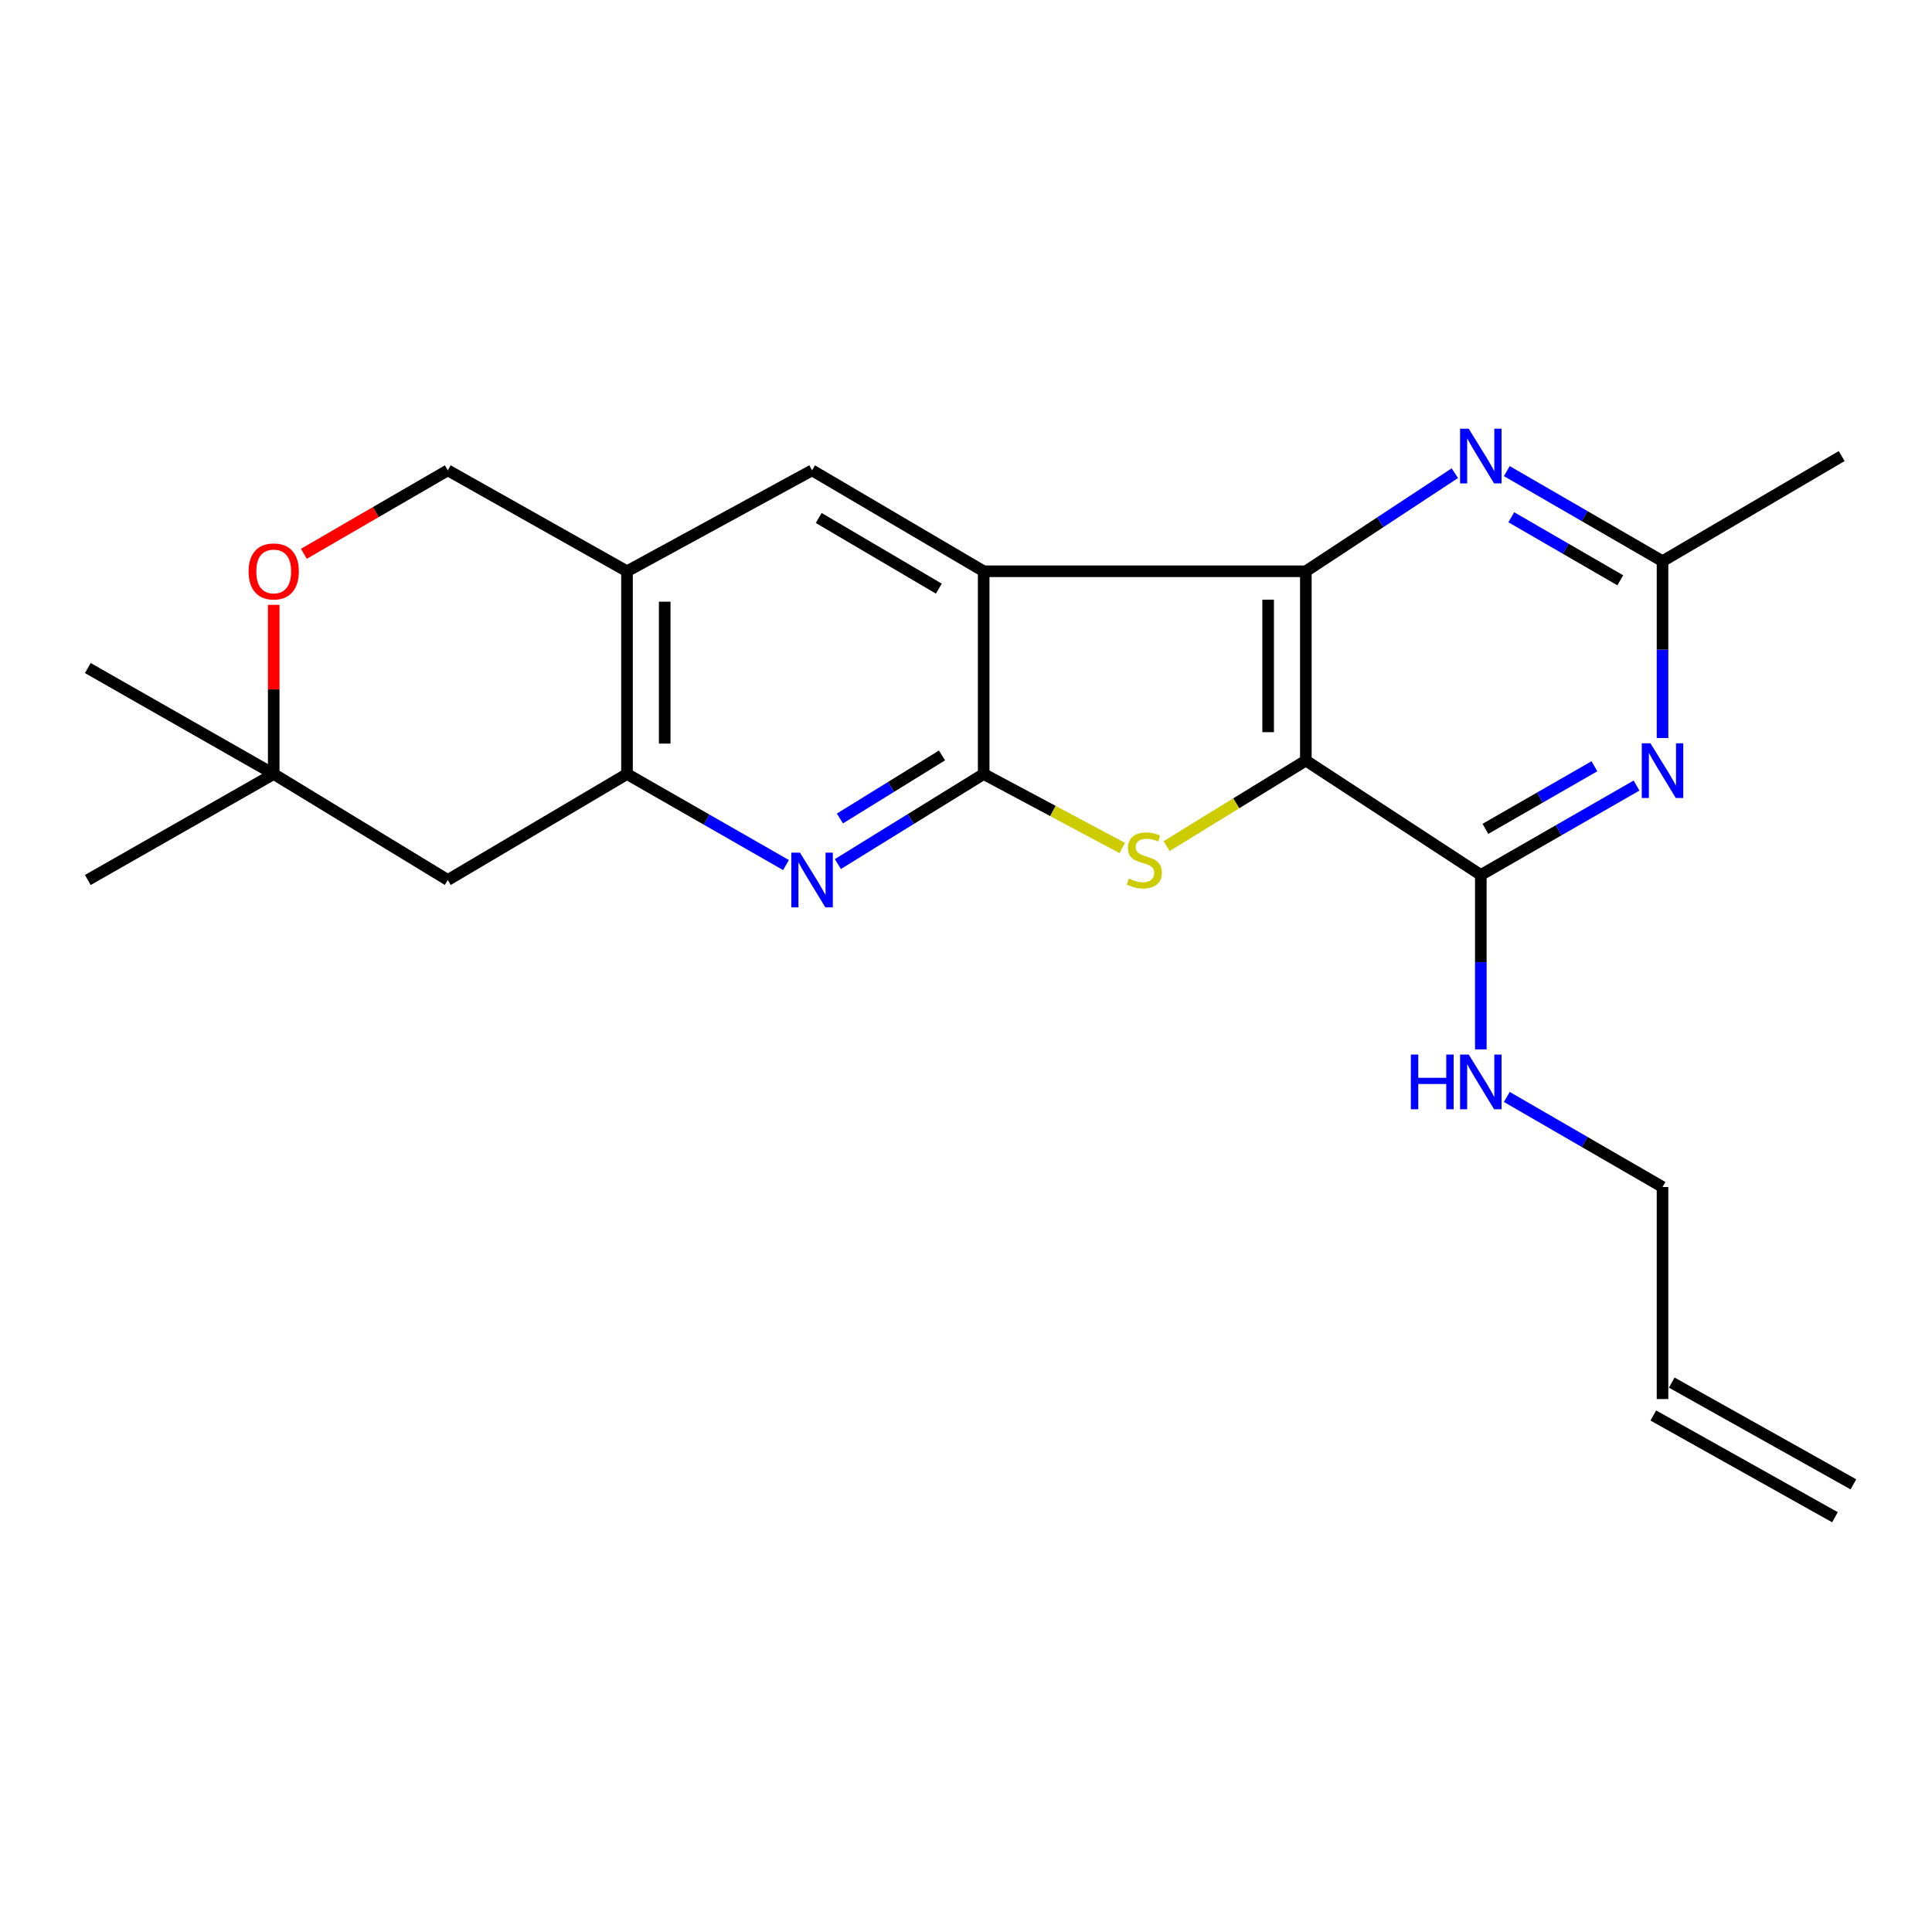 <?xml version='1.0' encoding='iso-8859-1'?>
<svg version='1.1' baseProfile='full'
              xmlns='http://www.w3.org/2000/svg'
                      xmlns:rdkit='http://www.rdkit.org/xml'
                      xmlns:xlink='http://www.w3.org/1999/xlink'
                  xml:space='preserve'
width='1000px' height='1000px' viewBox='0 0 1000 1000'>
<!-- END OF HEADER -->
<rect style='opacity:1.0;fill:#FFFFFF;stroke:none' width='1000' height='1000' x='0' y='0'> </rect>
<path class='bond-2' d='M 675.901,393.665 L 675.901,295.691' style='fill:none;fill-rule:evenodd;stroke:#000000;stroke-width:6px;stroke-linecap:butt;stroke-linejoin:miter;stroke-opacity:1' />
<path class='bond-2' d='M 656.387,378.969 L 656.387,310.387' style='fill:none;fill-rule:evenodd;stroke:#000000;stroke-width:6px;stroke-linecap:butt;stroke-linejoin:miter;stroke-opacity:1' />
<path class='bond-3' d='M 675.901,393.665 L 639.863,415.805' style='fill:none;fill-rule:evenodd;stroke:#000000;stroke-width:6px;stroke-linecap:butt;stroke-linejoin:miter;stroke-opacity:1' />
<path class='bond-3' d='M 639.863,415.805 L 603.826,437.945' style='fill:none;fill-rule:evenodd;stroke:#CCCC00;stroke-width:6px;stroke-linecap:butt;stroke-linejoin:miter;stroke-opacity:1' />
<path class='bond-4' d='M 675.901,393.665 L 766.47,452.88' style='fill:none;fill-rule:evenodd;stroke:#000000;stroke-width:6px;stroke-linecap:butt;stroke-linejoin:miter;stroke-opacity:1' />
<path class='bond-0' d='M 509.15,295.691 L 675.901,295.691' style='fill:none;fill-rule:evenodd;stroke:#000000;stroke-width:6px;stroke-linecap:butt;stroke-linejoin:miter;stroke-opacity:1' />
<path class='bond-9' d='M 509.15,295.691 L 420.327,243.447' style='fill:none;fill-rule:evenodd;stroke:#000000;stroke-width:6px;stroke-linecap:butt;stroke-linejoin:miter;stroke-opacity:1' />
<path class='bond-9' d='M 485.933,304.675 L 423.757,268.104' style='fill:none;fill-rule:evenodd;stroke:#000000;stroke-width:6px;stroke-linecap:butt;stroke-linejoin:miter;stroke-opacity:1' />
<path class='bond-23' d='M 509.15,295.691 L 509.15,400.625' style='fill:none;fill-rule:evenodd;stroke:#000000;stroke-width:6px;stroke-linecap:butt;stroke-linejoin:miter;stroke-opacity:1' />
<path class='bond-1' d='M 509.15,400.625 L 545.003,419.774' style='fill:none;fill-rule:evenodd;stroke:#000000;stroke-width:6px;stroke-linecap:butt;stroke-linejoin:miter;stroke-opacity:1' />
<path class='bond-1' d='M 545.003,419.774 L 580.856,438.923' style='fill:none;fill-rule:evenodd;stroke:#CCCC00;stroke-width:6px;stroke-linecap:butt;stroke-linejoin:miter;stroke-opacity:1' />
<path class='bond-5' d='M 509.15,400.625 L 471.413,423.931' style='fill:none;fill-rule:evenodd;stroke:#000000;stroke-width:6px;stroke-linecap:butt;stroke-linejoin:miter;stroke-opacity:1' />
<path class='bond-5' d='M 471.413,423.931 L 433.677,447.237' style='fill:none;fill-rule:evenodd;stroke:#0000FF;stroke-width:6px;stroke-linecap:butt;stroke-linejoin:miter;stroke-opacity:1' />
<path class='bond-5' d='M 487.575,391.013 L 461.159,407.328' style='fill:none;fill-rule:evenodd;stroke:#000000;stroke-width:6px;stroke-linecap:butt;stroke-linejoin:miter;stroke-opacity:1' />
<path class='bond-5' d='M 461.159,407.328 L 434.744,423.642' style='fill:none;fill-rule:evenodd;stroke:#0000FF;stroke-width:6px;stroke-linecap:butt;stroke-linejoin:miter;stroke-opacity:1' />
<path class='bond-7' d='M 675.901,295.691 L 714.46,270.305' style='fill:none;fill-rule:evenodd;stroke:#000000;stroke-width:6px;stroke-linecap:butt;stroke-linejoin:miter;stroke-opacity:1' />
<path class='bond-7' d='M 714.46,270.305 L 753.019,244.919' style='fill:none;fill-rule:evenodd;stroke:#0000FF;stroke-width:6px;stroke-linecap:butt;stroke-linejoin:miter;stroke-opacity:1' />
<path class='bond-6' d='M 766.47,452.88 L 806.768,429.741' style='fill:none;fill-rule:evenodd;stroke:#000000;stroke-width:6px;stroke-linecap:butt;stroke-linejoin:miter;stroke-opacity:1' />
<path class='bond-6' d='M 806.768,429.741 L 847.067,406.603' style='fill:none;fill-rule:evenodd;stroke:#0000FF;stroke-width:6px;stroke-linecap:butt;stroke-linejoin:miter;stroke-opacity:1' />
<path class='bond-6' d='M 768.842,429.015 L 797.051,412.818' style='fill:none;fill-rule:evenodd;stroke:#000000;stroke-width:6px;stroke-linecap:butt;stroke-linejoin:miter;stroke-opacity:1' />
<path class='bond-6' d='M 797.051,412.818 L 825.261,396.621' style='fill:none;fill-rule:evenodd;stroke:#0000FF;stroke-width:6px;stroke-linecap:butt;stroke-linejoin:miter;stroke-opacity:1' />
<path class='bond-16' d='M 766.47,452.88 L 766.47,498.017' style='fill:none;fill-rule:evenodd;stroke:#000000;stroke-width:6px;stroke-linecap:butt;stroke-linejoin:miter;stroke-opacity:1' />
<path class='bond-16' d='M 766.47,498.017 L 766.47,543.155' style='fill:none;fill-rule:evenodd;stroke:#0000FF;stroke-width:6px;stroke-linecap:butt;stroke-linejoin:miter;stroke-opacity:1' />
<path class='bond-8' d='M 406.827,447.751 L 365.68,424.188' style='fill:none;fill-rule:evenodd;stroke:#0000FF;stroke-width:6px;stroke-linecap:butt;stroke-linejoin:miter;stroke-opacity:1' />
<path class='bond-8' d='M 365.68,424.188 L 324.533,400.625' style='fill:none;fill-rule:evenodd;stroke:#000000;stroke-width:6px;stroke-linecap:butt;stroke-linejoin:miter;stroke-opacity:1' />
<path class='bond-11' d='M 860.518,382.009 L 860.518,336.237' style='fill:none;fill-rule:evenodd;stroke:#0000FF;stroke-width:6px;stroke-linecap:butt;stroke-linejoin:miter;stroke-opacity:1' />
<path class='bond-11' d='M 860.518,336.237 L 860.518,290.466' style='fill:none;fill-rule:evenodd;stroke:#000000;stroke-width:6px;stroke-linecap:butt;stroke-linejoin:miter;stroke-opacity:1' />
<path class='bond-24' d='M 779.926,243.848 L 820.222,267.157' style='fill:none;fill-rule:evenodd;stroke:#0000FF;stroke-width:6px;stroke-linecap:butt;stroke-linejoin:miter;stroke-opacity:1' />
<path class='bond-24' d='M 820.222,267.157 L 860.518,290.466' style='fill:none;fill-rule:evenodd;stroke:#000000;stroke-width:6px;stroke-linecap:butt;stroke-linejoin:miter;stroke-opacity:1' />
<path class='bond-24' d='M 782.244,267.732 L 810.451,284.049' style='fill:none;fill-rule:evenodd;stroke:#0000FF;stroke-width:6px;stroke-linecap:butt;stroke-linejoin:miter;stroke-opacity:1' />
<path class='bond-24' d='M 810.451,284.049 L 838.658,300.365' style='fill:none;fill-rule:evenodd;stroke:#000000;stroke-width:6px;stroke-linecap:butt;stroke-linejoin:miter;stroke-opacity:1' />
<path class='bond-12' d='M 324.533,400.625 L 231.785,455.482' style='fill:none;fill-rule:evenodd;stroke:#000000;stroke-width:6px;stroke-linecap:butt;stroke-linejoin:miter;stroke-opacity:1' />
<path class='bond-25' d='M 324.533,400.625 L 324.533,295.691' style='fill:none;fill-rule:evenodd;stroke:#000000;stroke-width:6px;stroke-linecap:butt;stroke-linejoin:miter;stroke-opacity:1' />
<path class='bond-25' d='M 344.047,384.885 L 344.047,311.431' style='fill:none;fill-rule:evenodd;stroke:#000000;stroke-width:6px;stroke-linecap:butt;stroke-linejoin:miter;stroke-opacity:1' />
<path class='bond-10' d='M 420.327,243.447 L 324.533,295.691' style='fill:none;fill-rule:evenodd;stroke:#000000;stroke-width:6px;stroke-linecap:butt;stroke-linejoin:miter;stroke-opacity:1' />
<path class='bond-15' d='M 324.533,295.691 L 231.785,243.447' style='fill:none;fill-rule:evenodd;stroke:#000000;stroke-width:6px;stroke-linecap:butt;stroke-linejoin:miter;stroke-opacity:1' />
<path class='bond-20' d='M 860.518,290.466 L 953.244,236.064' style='fill:none;fill-rule:evenodd;stroke:#000000;stroke-width:6px;stroke-linecap:butt;stroke-linejoin:miter;stroke-opacity:1' />
<path class='bond-14' d='M 231.785,455.482 L 141.672,400.625' style='fill:none;fill-rule:evenodd;stroke:#000000;stroke-width:6px;stroke-linecap:butt;stroke-linejoin:miter;stroke-opacity:1' />
<path class='bond-13' d='M 157.276,286.645 L 194.53,265.046' style='fill:none;fill-rule:evenodd;stroke:#FF0000;stroke-width:6px;stroke-linecap:butt;stroke-linejoin:miter;stroke-opacity:1' />
<path class='bond-13' d='M 194.53,265.046 L 231.785,243.447' style='fill:none;fill-rule:evenodd;stroke:#000000;stroke-width:6px;stroke-linecap:butt;stroke-linejoin:miter;stroke-opacity:1' />
<path class='bond-26' d='M 141.672,313.075 L 141.672,356.85' style='fill:none;fill-rule:evenodd;stroke:#FF0000;stroke-width:6px;stroke-linecap:butt;stroke-linejoin:miter;stroke-opacity:1' />
<path class='bond-26' d='M 141.672,356.85 L 141.672,400.625' style='fill:none;fill-rule:evenodd;stroke:#000000;stroke-width:6px;stroke-linecap:butt;stroke-linejoin:miter;stroke-opacity:1' />
<path class='bond-21' d='M 141.672,400.625 L 45.455,345.778' style='fill:none;fill-rule:evenodd;stroke:#000000;stroke-width:6px;stroke-linecap:butt;stroke-linejoin:miter;stroke-opacity:1' />
<path class='bond-22' d='M 141.672,400.625 L 45.455,455.482' style='fill:none;fill-rule:evenodd;stroke:#000000;stroke-width:6px;stroke-linecap:butt;stroke-linejoin:miter;stroke-opacity:1' />
<path class='bond-19' d='M 779.926,567.776 L 820.222,591.085' style='fill:none;fill-rule:evenodd;stroke:#0000FF;stroke-width:6px;stroke-linecap:butt;stroke-linejoin:miter;stroke-opacity:1' />
<path class='bond-19' d='M 820.222,591.085 L 860.518,614.395' style='fill:none;fill-rule:evenodd;stroke:#000000;stroke-width:6px;stroke-linecap:butt;stroke-linejoin:miter;stroke-opacity:1' />
<path class='bond-17' d='M 860.518,724.142 L 860.518,614.395' style='fill:none;fill-rule:evenodd;stroke:#000000;stroke-width:6px;stroke-linecap:butt;stroke-linejoin:miter;stroke-opacity:1' />
<path class='bond-18' d='M 855.75,732.654 L 949.777,785.322' style='fill:none;fill-rule:evenodd;stroke:#000000;stroke-width:6px;stroke-linecap:butt;stroke-linejoin:miter;stroke-opacity:1' />
<path class='bond-18' d='M 865.287,715.629 L 959.314,768.296' style='fill:none;fill-rule:evenodd;stroke:#000000;stroke-width:6px;stroke-linecap:butt;stroke-linejoin:miter;stroke-opacity:1' />
<path  class='atom-4' d='M 584.292 454.751
Q 584.612 454.871, 585.932 455.431
Q 587.252 455.991, 588.692 456.351
Q 590.172 456.671, 591.612 456.671
Q 594.292 456.671, 595.852 455.391
Q 597.412 454.071, 597.412 451.791
Q 597.412 450.231, 596.612 449.271
Q 595.852 448.311, 594.652 447.791
Q 593.452 447.271, 591.452 446.671
Q 588.932 445.911, 587.412 445.191
Q 585.932 444.471, 584.852 442.951
Q 583.812 441.431, 583.812 438.871
Q 583.812 435.311, 586.212 433.111
Q 588.652 430.911, 593.452 430.911
Q 596.732 430.911, 600.452 432.471
L 599.532 435.551
Q 596.132 434.151, 593.572 434.151
Q 590.812 434.151, 589.292 435.311
Q 587.772 436.431, 587.812 438.391
Q 587.812 439.911, 588.572 440.831
Q 589.372 441.751, 590.492 442.271
Q 591.652 442.791, 593.572 443.391
Q 596.132 444.191, 597.652 444.991
Q 599.172 445.791, 600.252 447.431
Q 601.372 449.031, 601.372 451.791
Q 601.372 455.711, 598.732 457.831
Q 596.132 459.911, 591.772 459.911
Q 589.252 459.911, 587.332 459.351
Q 585.452 458.831, 583.212 457.911
L 584.292 454.751
' fill='#CCCC00'/>
<path  class='atom-6' d='M 414.067 441.322
L 423.347 456.322
Q 424.267 457.802, 425.747 460.482
Q 427.227 463.162, 427.307 463.322
L 427.307 441.322
L 431.067 441.322
L 431.067 469.642
L 427.187 469.642
L 417.227 453.242
Q 416.067 451.322, 414.827 449.122
Q 413.627 446.922, 413.267 446.242
L 413.267 469.642
L 409.587 469.642
L 409.587 441.322
L 414.067 441.322
' fill='#0000FF'/>
<path  class='atom-7' d='M 854.258 384.719
L 863.538 399.719
Q 864.458 401.199, 865.938 403.879
Q 867.418 406.559, 867.498 406.719
L 867.498 384.719
L 871.258 384.719
L 871.258 413.039
L 867.378 413.039
L 857.418 396.639
Q 856.258 394.719, 855.018 392.519
Q 853.818 390.319, 853.458 389.639
L 853.458 413.039
L 849.778 413.039
L 849.778 384.719
L 854.258 384.719
' fill='#0000FF'/>
<path  class='atom-8' d='M 760.21 221.904
L 769.49 236.904
Q 770.41 238.384, 771.89 241.064
Q 773.37 243.744, 773.45 243.904
L 773.45 221.904
L 777.21 221.904
L 777.21 250.224
L 773.33 250.224
L 763.37 233.824
Q 762.21 231.904, 760.97 229.704
Q 759.77 227.504, 759.41 226.824
L 759.41 250.224
L 755.73 250.224
L 755.73 221.904
L 760.21 221.904
' fill='#0000FF'/>
<path  class='atom-14' d='M 128.672 295.771
Q 128.672 288.971, 132.032 285.171
Q 135.392 281.371, 141.672 281.371
Q 147.952 281.371, 151.312 285.171
Q 154.672 288.971, 154.672 295.771
Q 154.672 302.651, 151.272 306.571
Q 147.872 310.451, 141.672 310.451
Q 135.432 310.451, 132.032 306.571
Q 128.672 302.691, 128.672 295.771
M 141.672 307.251
Q 145.992 307.251, 148.312 304.371
Q 150.672 301.451, 150.672 295.771
Q 150.672 290.211, 148.312 287.411
Q 145.992 284.571, 141.672 284.571
Q 137.352 284.571, 134.992 287.371
Q 132.672 290.171, 132.672 295.771
Q 132.672 301.491, 134.992 304.371
Q 137.352 307.251, 141.672 307.251
' fill='#FF0000'/>
<path  class='atom-17' d='M 730.25 545.833
L 734.09 545.833
L 734.09 557.873
L 748.57 557.873
L 748.57 545.833
L 752.41 545.833
L 752.41 574.153
L 748.57 574.153
L 748.57 561.073
L 734.09 561.073
L 734.09 574.153
L 730.25 574.153
L 730.25 545.833
' fill='#0000FF'/>
<path  class='atom-17' d='M 760.21 545.833
L 769.49 560.833
Q 770.41 562.313, 771.89 564.993
Q 773.37 567.673, 773.45 567.833
L 773.45 545.833
L 777.21 545.833
L 777.21 574.153
L 773.33 574.153
L 763.37 557.753
Q 762.21 555.833, 760.97 553.633
Q 759.77 551.433, 759.41 550.753
L 759.41 574.153
L 755.73 574.153
L 755.73 545.833
L 760.21 545.833
' fill='#0000FF'/>
</svg>

